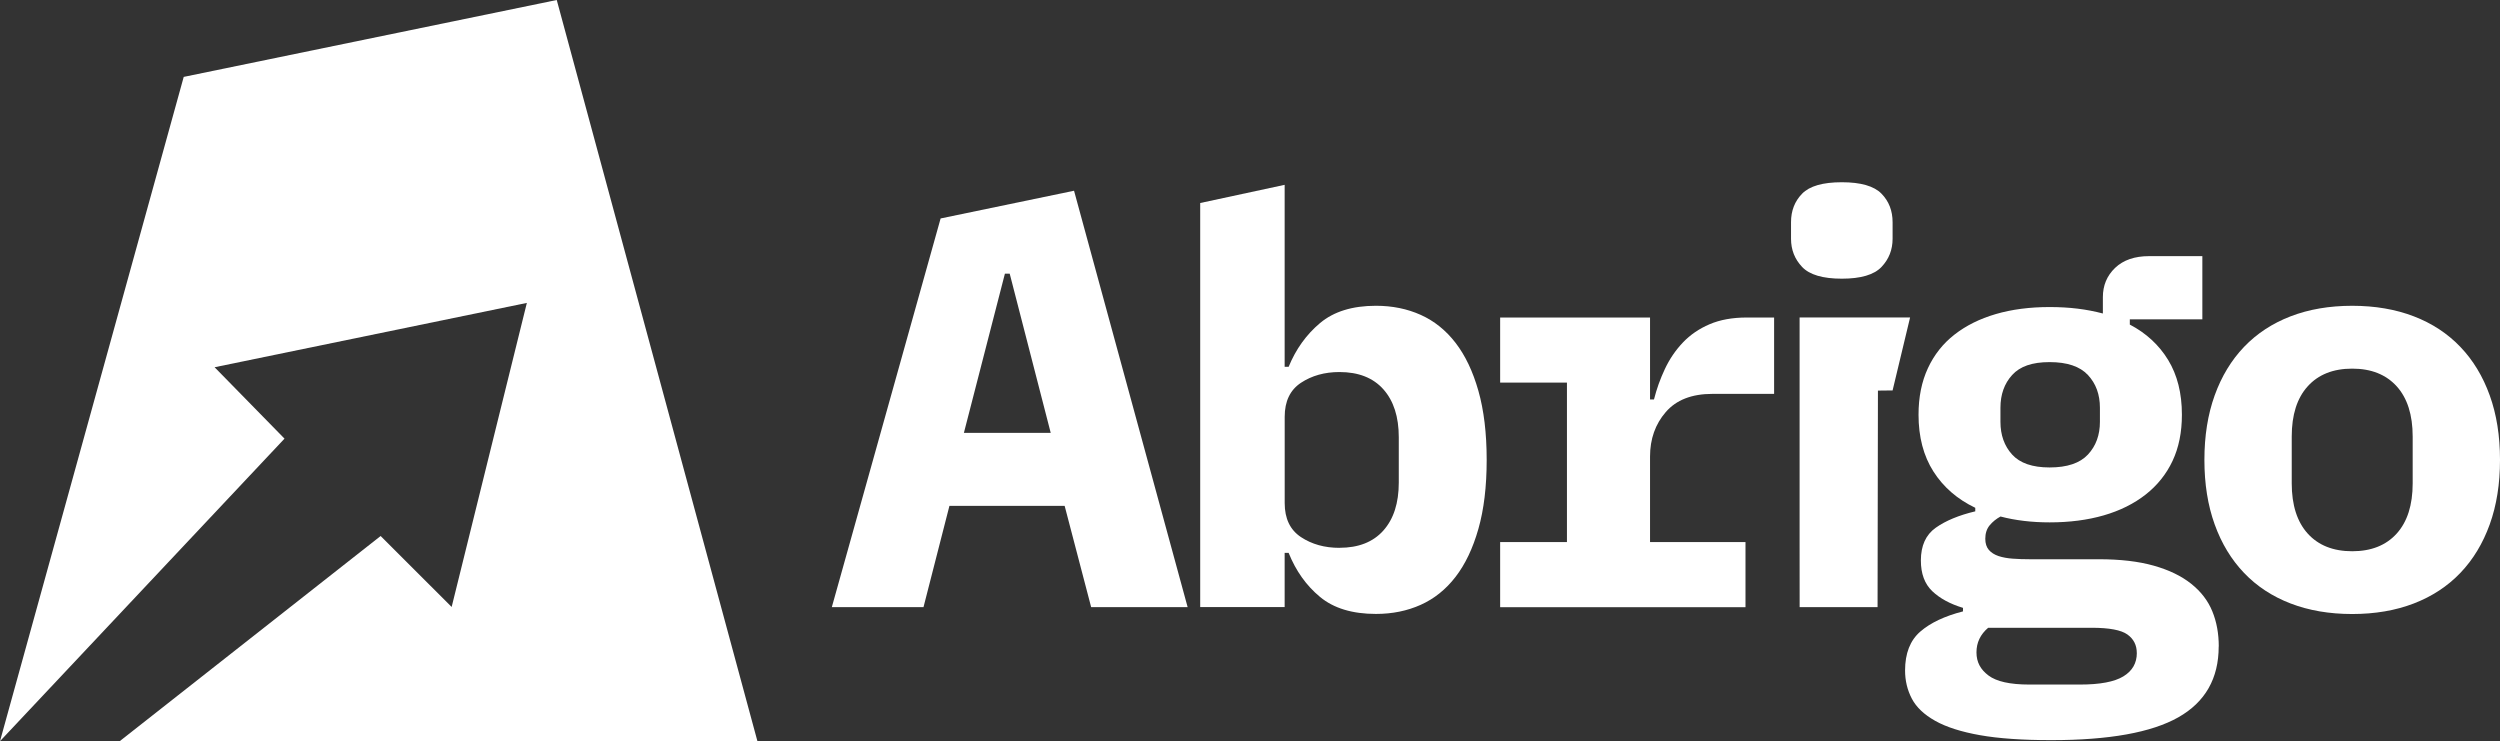 <?xml version="1.0" encoding="UTF-8"?>
<svg id="Warstwa_2" data-name="Warstwa 2" xmlns="http://www.w3.org/2000/svg" viewBox="0 0 608.94 180.53">
  <rect x="0" y="0" width="608.94" height="180.53" fill="#333333" stroke="none"/>
  <defs>
    <style>
      .cls-1, .cls-2 {
        fill: #fff;
      }

      .cls-2 {
        fill-rule: evenodd;
      }
    </style>
  </defs>
  <g id="Warstwa_1-2" data-name="Warstwa 1">
    <g>
      <path class="cls-1" d="m365.4,132.03h16.27v-38.83h-16.27v-15.86h36.51v19.96h.96c.64-2.55,1.53-5.04,2.67-7.45,1.14-2.42,2.6-4.56,4.38-6.43,1.78-1.87,3.94-3.35,6.49-4.44,2.55-1.09,5.56-1.64,9.02-1.64h6.7v18.6h-15.04c-5.01,0-8.8,1.48-11.35,4.43-2.55,2.95-3.83,6.56-3.83,10.83v20.84h23.25v15.86h-59.76v-15.86h0Z"/>
      <path class="cls-2" d="m448.62,67.88c-4.63,0-7.85-.95-9.66-2.85-1.81-1.9-2.71-4.19-2.71-6.88v-4.03c0-2.78.9-5.1,2.71-6.95,1.81-1.85,5.03-2.78,9.66-2.78s7.85.93,9.66,2.78c1.81,1.85,2.71,4.17,2.71,6.95v4.03c0,2.69-.9,4.98-2.71,6.88-1.81,1.9-5.03,2.85-9.66,2.85h0Z"/>
      <polygon class="cls-2" points="438.35 147.89 438.34 132.21 438.34 77.33 465.25 77.33 460.99 95.1 457.42 95.14 457.33 147.89 438.35 147.89 438.35 147.89"/>
      <path class="cls-1" d="m540.42,157.47c0,7.79-3.28,13.54-9.83,17.25-6.56,3.71-16.87,5.56-30.93,5.56-7.03,0-12.83-.4-17.39-1.21-4.56-.81-8.2-1.97-10.9-3.49-2.71-1.52-4.61-3.33-5.7-5.42-1.09-2.09-1.64-4.37-1.64-6.84,0-4.18,1.24-7.34,3.71-9.48,2.47-2.14,5.94-3.78,10.4-4.92v-.86c-3.14-.95-5.63-2.3-7.48-4.06-1.85-1.76-2.78-4.25-2.78-7.48,0-3.61,1.21-6.27,3.63-7.98,2.42-1.71,5.63-3.04,9.62-3.99v-.86c-4.37-2.09-7.77-5.04-10.19-8.84-2.42-3.8-3.63-8.41-3.63-13.83,0-4.28.76-8.05,2.28-11.33,1.52-3.28,3.68-6.01,6.49-8.2s6.15-3.85,10.05-4.99c3.9-1.14,8.27-1.71,13.11-1.71s8.98.52,12.97,1.57v-3.99c0-2.85,1-5.23,2.99-7.13,2-1.9,4.75-2.85,8.27-2.85h12.97v15.39h-17.67v1.28c3.99,2.09,7.1,4.96,9.34,8.62,2.23,3.66,3.35,8.1,3.35,13.33,0,4.28-.76,8.03-2.28,11.26-1.52,3.23-3.71,5.96-6.56,8.2-2.85,2.23-6.25,3.92-10.19,5.06-3.94,1.14-8.34,1.71-13.18,1.71-2.19,0-4.28-.12-6.27-.36-1.99-.24-3.9-.59-5.7-1.07-1.05.57-1.92,1.28-2.64,2.14-.71.86-1.07,1.95-1.07,3.28,0,1.14.29,2.04.86,2.71.57.66,1.35,1.16,2.35,1.5,1,.33,2.16.55,3.49.64,1.33.1,2.71.14,4.13.14h16.82c5.23,0,9.69.52,13.4,1.57,3.71,1.05,6.75,2.52,9.12,4.42,2.38,1.9,4.09,4.13,5.13,6.7,1.05,2.56,1.57,5.42,1.57,8.55h0Zm-19.95,1.57c0-1.9-.76-3.4-2.28-4.49-1.52-1.09-4.42-1.64-8.69-1.64h-25.23c-1.9,1.62-2.85,3.61-2.85,5.99s.97,4.16,2.92,5.63c1.95,1.47,5.25,2.21,9.91,2.21h12.4c4.85,0,8.36-.66,10.55-1.99,2.19-1.33,3.28-3.23,3.28-5.7h0Zm-21.24-45.18c4.28,0,7.39-1.05,9.34-3.14,1.95-2.09,2.92-4.75,2.92-7.98v-3.42c0-3.23-.97-5.89-2.92-7.98-1.95-2.09-5.06-3.14-9.34-3.14s-7.22,1.05-9.12,3.14c-1.9,2.09-2.85,4.75-2.85,7.98v3.42c0,3.23.95,5.89,2.85,7.98,1.9,2.09,4.94,3.14,9.12,3.14h0Z"/>
      <path class="cls-1" d="m572.94,149.56c-5.56,0-10.57-.86-15.01-2.57-4.45-1.71-8.23-4.19-11.33-7.44-3.1-3.24-5.49-7.18-7.16-11.82-1.67-4.63-2.5-9.87-2.5-15.71s.83-11.07,2.5-15.71c1.67-4.63,4.05-8.57,7.16-11.82,3.1-3.24,6.88-5.72,11.33-7.44,4.45-1.71,9.45-2.57,15.01-2.57s10.56.86,15.01,2.57c4.45,1.71,8.22,4.19,11.33,7.44,3.1,3.24,5.49,7.18,7.16,11.82,1.67,4.63,2.5,9.87,2.5,15.71s-.83,11.07-2.5,15.71c-1.67,4.63-4.05,8.57-7.16,11.82-3.1,3.24-6.88,5.72-11.33,7.44-4.45,1.71-9.45,2.57-15.01,2.57h0Zm0-15.29c4.63,0,8.25-1.44,10.84-4.31,2.59-2.87,3.89-6.95,3.89-12.23v-11.4c0-5.28-1.3-9.36-3.89-12.23-2.6-2.87-6.21-4.31-10.84-4.31s-8.25,1.44-10.84,4.31c-2.6,2.87-3.89,6.95-3.89,12.23v11.4c0,5.28,1.3,9.36,3.89,12.23,2.6,2.87,6.21,4.31,10.84,4.31h0Z"/>
      <path class="cls-1" d="m265.78,147.89l-6.46-24.68h-28.06l-6.32,24.68h-22.33l26.5-94.68,32.5-6.75,27.67,101.43h-23.5Zm-19.83-81.23h-1.18l-9.99,38.78h21.15l-9.99-38.78h0Z"/>
      <path class="cls-1" d="m292.34,49.45l20.57-4.43v44.33h.97c1.76-4.3,4.31-7.85,7.65-10.66,3.34-2.8,7.88-4.21,13.62-4.21,3.99,0,7.62.74,10.91,2.22,3.29,1.48,6.12,3.75,8.48,6.81,2.36,3.06,4.22,6.95,5.56,11.68,1.34,4.73,2.02,10.33,2.02,16.82s-.67,12.09-2.02,16.82c-1.34,4.73-3.2,8.62-5.56,11.68-2.36,3.06-5.19,5.33-8.48,6.81-3.29,1.48-6.93,2.22-10.91,2.22-5.75,0-10.29-1.38-13.62-4.14-3.34-2.76-5.88-6.33-7.65-10.73h-.97v13.2h-20.57V49.45h0Zm33.92,83.98c4.63,0,8.2-1.4,10.7-4.21,2.5-2.81,3.75-6.7,3.75-11.67v-11.05c0-4.97-1.25-8.86-3.75-11.67-2.5-2.81-6.07-4.21-10.7-4.21-3.61,0-6.74.88-9.38,2.62-2.64,1.75-3.96,4.51-3.96,8.29v21c0,3.78,1.32,6.54,3.96,8.29,2.64,1.75,5.77,2.62,9.38,2.62h0Z"/>
      <polygon class="cls-1" points="0 180.53 44.75 18.73 135.61 0 184.49 180.53 29.16 180.53 92.71 130.56 110.01 147.84 128.33 73.78 52.27 89.45 69.3 106.84 0 180.53 0 180.53"/>
    </g>
  </g>
</svg>